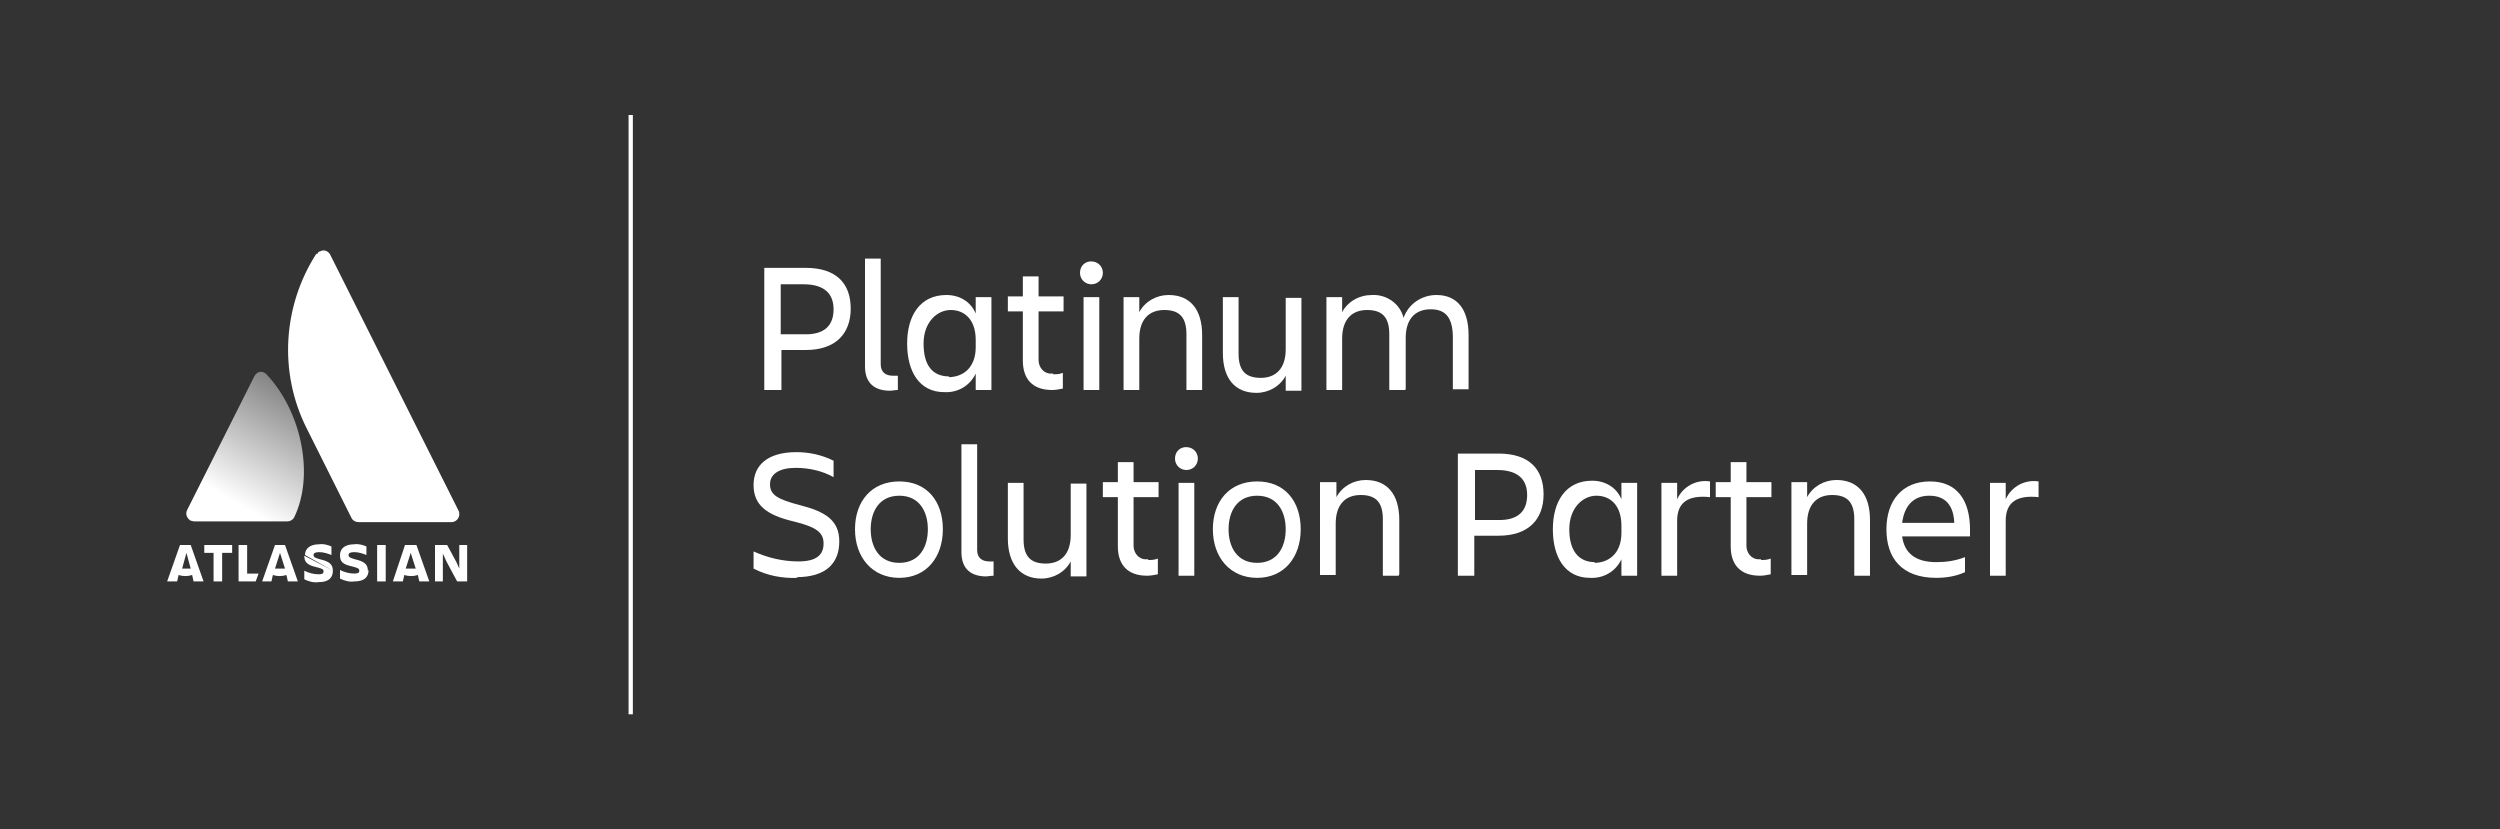 <?xml version="1.0" encoding="UTF-8"?>
<svg id="Layer_1" xmlns="http://www.w3.org/2000/svg" xmlns:xlink="http://www.w3.org/1999/xlink" version="1.1" viewBox="0 0 350 116.1">
  <rect x="0" y="0" width="350" height="116.1" fill="#333333" stroke="none"/>
  <!-- Generator: Adobe Illustrator 29.5.1, SVG Export Plug-In . SVG Version: 2.1.0 Build 141)  -->
  <defs>
    <style>
      .st0 {
        fill: url(#linear-gradient);
      }

      .st1 {
        fill: #fff;
      }
    </style>
    <linearGradient id="linear-gradient" x1="42.5" y1="1907" x2="32.7" y2="1924.1" gradientTransform="translate(0 -1851.6)" gradientUnits="userSpaceOnUse">
      <stop offset="0" stop-color="#fff" stop-opacity=".4"/>
      <stop offset=".9" stop-color="#fff"/>
    </linearGradient>
  </defs>
  <g id="logo">
    <g id="Layer_2">
      <g id="Blue">
        <path class="st0" d="M37.4,52.5c-.4-.5-1.1-.6-1.5-.2-.1.1-.2.2-.3.4l-9.4,18.7c-.3.6,0,1.2.5,1.5.2,0,.3.1.5.1h13c.4,0,.8-.2,1-.6,2.8-5.8,1.1-14.6-3.8-19.9Z"/>
        <path class="st1" d="M44.3,35.5c-4.7,7.3-5.3,16.6-1.4,24.4l6.3,12.6c.2.4.6.6,1,.6h13c.6,0,1.1-.5,1.1-1.1,0-.2,0-.3-.1-.5l-18-35.9c-.3-.5-.9-.7-1.4-.4-.2,0-.3.2-.4.4Z"/>
        <path class="st1" d="M42.6,77.8c0,.8.3,1.3,1.7,1.6.8.2,1,.3,1,.6s-.2.4-.7.4c-.7,0-1.4-.2-2-.5v1.2c.6.3,1.3.5,2,.4,1.4,0,2-.6,2-1.6M46.6,79.9c0-.9-.5-1.3-1.8-1.6-.7-.2-.9-.3-.9-.6s.3-.4.8-.4c.6,0,1.2.2,1.7.4v-1.2c-.5-.2-1.1-.4-1.7-.3-1.3,0-2,.6-2,1.5"/>
        <polygon class="st1" points="60.9 76.3 60.9 81.4 62 81.4 62 77.5 62.5 78.6 64 81.4 65.4 81.4 65.4 76.3 64.3 76.3 64.3 79.6 63.9 78.7 62.6 76.3 60.9 76.3"/>
        <rect class="st1" x="52.8" y="76.3" width="1.2" height="5.1"/>
        <path class="st1" d="M51.5,79.9c0-.9-.5-1.3-1.8-1.6-.7-.2-.9-.3-.9-.6s.3-.4.8-.4c.6,0,1.2.2,1.7.4v-1.2c-.5-.2-1.1-.4-1.7-.3-1.3,0-2,.6-2,1.5s.3,1.3,1.7,1.6c.8.2,1,.3,1,.6s-.2.4-.7.4c-.7,0-1.4-.2-2-.5v1.2c.6.3,1.3.5,2,.4,1.4,0,2-.6,2-1.6"/>
        <polygon class="st1" points="33.4 76.3 33.4 81.4 35.8 81.4 36.2 80.3 34.6 80.3 34.6 76.3 33.4 76.3"/>
        <polygon class="st1" points="28.6 76.3 28.6 77.4 29.9 77.4 29.9 81.4 31.1 81.4 31.1 77.4 32.5 77.4 32.5 76.3 28.6 76.3"/>
        <path class="st1" d="M26.8,76.3h-1.6l-1.8,5.1h1.4l.2-.9c.6.2,1.3.2,1.9,0l.2.9h1.4l-1.8-5.1ZM26.1,79.6c-.2,0-.4,0-.6,0l.6-2.2.6,2.2c-.2,0-.4,0-.6,0Z"/>
        <path class="st1" d="M40,76.3h-1.5l-1.8,5.1h1.3l.2-.9c.6.2,1.3.2,1.9,0l.2.9h1.4l-1.8-5.1ZM39.2,79.6c-.2,0-.4,0-.7,0l.7-2.2.7,2.2c-.2,0-.4,0-.7,0Z"/>
        <path class="st1" d="M58.3,76.3h-1.6l-1.7,5.1h1.4l.2-.9c.6.2,1.3.2,1.9,0l.2.9h1.4l-1.8-5.1ZM57.5,79.6c-.2,0-.4,0-.7,0l.7-2.2.7,2.2c-.2,0-.4,0-.7,0Z"/>
      </g>
    </g>
  </g>
  <g id="type">
    <path class="st1" d="M112.8,37.5c4.3,0,6.3,2.2,6.3,5.7s-2.1,5.8-6.3,5.8h-3.4v5.6h-2.4v-17.1h5.8ZM116.7,43.3c0-2.1-1.2-3.5-4.2-3.5h-3.2v7h3.2c3,.1,4.2-1.3,4.2-3.5h0Z"/>
    <path class="st1" d="M124.6,54.7c-2.1,0-3.5-1-3.5-3.4v-15.1h2.2v14.8c0,1.2.8,1.6,1.7,1.6.2,0,.4,0,.7,0v2c-.4,0-.8.1-1.1.1Z"/>
    <path class="st1" d="M136.6,52.3c-.8,1.7-2.5,2.7-4.4,2.6-3.5,0-5.2-2.9-5.2-6.8s1.8-6.8,5.5-6.8c1.8,0,3.4.9,4.1,2.6v-2.3h2.2v13h-2.2v-2.3ZM132.8,52.8c2,0,3.8-1.3,3.8-4.2v-1c0-2.9-1.6-4.2-3.5-4.2s-3.8,1.7-3.8,4.7,1.2,4.6,3.6,4.6Z"/>
    <path class="st1" d="M147.4,52.4c.5,0,.9,0,1.4-.2v2.2c-.5.1-1,.2-1.5.2-2.8,0-4.1-1.6-4.1-4.1v-6.9h-2.1v-2.1h2.1v-2.8h2.2v2.8h3.5v2.1h-3.5v6.8c0,1,.7,1.9,1.7,1.9.1,0,.3,0,.4,0Z"/>
    <path class="st1" d="M152.8,36.6c.9,0,1.6.7,1.6,1.6s-.7,1.6-1.6,1.6c-.9,0-1.6-.7-1.6-1.6h0c0-.8.5-1.5,1.4-1.6,0,0,.1,0,.2,0ZM151.7,41.6h2.2v13h-2.2v-13Z"/>
    <path class="st1" d="M168.3,54.6h-2.2v-7.8c0-2.3-.9-3.4-3.1-3.4s-3.5,1.4-3.5,4v7.2h-2.2v-13h2.2v2.1c.8-1.5,2.4-2.4,4.1-2.4,3,0,4.7,2,4.7,5.6v7.6Z"/>
    <path class="st1" d="M171.2,41.6h2.2v7.9c0,2.3.9,3.4,3.1,3.4s3.5-1.4,3.5-4v-7.2h2.2v13h-2.2v-2.1c-.8,1.5-2.4,2.4-4.1,2.4-3,0-4.7-2-4.7-5.6v-7.6Z"/>
    <path class="st1" d="M196.7,54.6h-2.2v-7.8c0-2.3-.9-3.4-3.1-3.4s-3.5,1.4-3.5,4v7.2h-2.2v-13h2.2v2.1c.8-1.5,2.4-2.4,4.2-2.4,2-.1,3.9,1.2,4.4,3.2.7-2,2.6-3.2,4.6-3.2,2.9,0,4.5,2,4.5,5.6v7.6h-2.2v-7.2c0-2.7-.9-4-3.1-4s-3.5,1.4-3.5,4v7.2Z"/>
    <path class="st1" d="M111.7,80.9c-2.1.1-4.3-.3-6.2-1.3v-2.4c2,.9,4.1,1.4,6.3,1.4,2.6,0,3.5-1,3.5-2.5s-.9-2.3-4.2-3.1c-3.8-.9-5.6-2.3-5.6-5.1s2-4.6,6-4.6c1.8,0,3.6.4,5.2,1.2v2.3c-1.6-.9-3.5-1.3-5.3-1.3-2.2,0-3.6.8-3.6,2.3s1.1,2.1,4.1,2.9c3.6.9,5.6,2.1,5.6,5.1s-1.8,5-6,5Z"/>
    <path class="st1" d="M119.7,74.1c0-3.9,2.3-6.7,6.2-6.7s6.1,2.8,6.1,6.7-2.3,6.8-6.1,6.8-6.2-2.9-6.2-6.8ZM121.9,74.1c0,2.5,1.2,4.7,4,4.7s4-2.2,4-4.7-1.2-4.7-4-4.7-4,2.2-4,4.7Z"/>
    <path class="st1" d="M138.1,80.7c-2.1,0-3.5-1-3.5-3.4v-15.1h2.2v14.8c0,1.2.8,1.6,1.7,1.6.2,0,.4,0,.6,0v2c-.4,0-.8.1-1.2.1Z"/>
    <path class="st1" d="M141.1,67.6h2.2v7.9c0,2.3.9,3.4,3.1,3.4s3.5-1.4,3.5-4v-7.2h2.2v13h-2.2v-2.1c-.8,1.5-2.4,2.4-4.1,2.4-3,0-4.7-2.1-4.7-5.6v-7.6Z"/>
    <path class="st1" d="M160.7,78.4c.5,0,.9,0,1.4-.2v2.2c-.5.1-1,.2-1.5.2-2.8,0-4.1-1.6-4.1-4.1v-6.9h-2.1v-2.1h2.1v-2.8h2.2v2.8h3.5v2.1h-3.5v6.8c0,1,.7,1.9,1.7,1.9.1,0,.2,0,.4,0Z"/>
    <path class="st1" d="M166.1,62.6c.9,0,1.6.7,1.6,1.6s-.7,1.6-1.6,1.6c-.9,0-1.6-.7-1.6-1.6h0c0-.8.5-1.5,1.4-1.6,0,0,.1,0,.2,0ZM165,67.6h2.2v13h-2.2v-13Z"/>
    <path class="st1" d="M169.8,74.1c0-3.9,2.3-6.7,6.2-6.7s6.1,2.8,6.1,6.7-2.3,6.8-6.1,6.8-6.2-2.9-6.2-6.8ZM172,74.1c0,2.5,1.2,4.7,4,4.7s4-2.2,4-4.7-1.2-4.7-4-4.7-4,2.2-4,4.7h0Z"/>
    <path class="st1" d="M195.8,80.6h-2.2v-7.9c0-2.3-.9-3.4-3.1-3.4s-3.5,1.4-3.5,4v7.2h-2.2v-13h2.3v2.1c.8-1.5,2.4-2.4,4.1-2.4,3,0,4.7,2,4.7,5.6v7.6Z"/>
    <path class="st1" d="M209.8,63.5c4.3,0,6.3,2.2,6.3,5.7s-2.1,5.8-6.3,5.8h-3.4v5.6h-2.3v-17.1h5.8ZM213.8,69.3c0-2.1-1.2-3.5-4.2-3.5h-3.1v7h3.1c3,.1,4.2-1.3,4.2-3.5h0Z"/>
    <path class="st1" d="M227,78.3c-.8,1.7-2.5,2.7-4.4,2.6-3.5,0-5.2-2.9-5.2-6.8s1.8-6.8,5.5-6.8c1.8,0,3.4.9,4.1,2.6v-2.3h2.2v13h-2.2v-2.3ZM223.2,78.8c2,0,3.8-1.3,3.8-4.2v-1c0-2.9-1.6-4.2-3.5-4.2s-3.8,1.7-3.8,4.7,1.3,4.6,3.6,4.6h0Z"/>
    <path class="st1" d="M232.6,67.6h2.2v2.3c.8-1.8,2.7-2.8,4.6-2.5v2.2c-2.9-.3-4.6.6-4.6,3.3v7.7h-2.2v-13Z"/>
    <path class="st1" d="M246.5,78.4c.5,0,.9,0,1.4-.2v2.2c-.5.1-1,.2-1.5.2-2.8,0-4.1-1.6-4.1-4.1v-6.9h-2.1v-2.1h2.1v-2.8h2.2v2.8h3.5v2.1h-3.5v6.8c0,1,.7,1.9,1.7,1.9.1,0,.2,0,.4,0Z"/>
    <path class="st1" d="M261.8,80.6h-2.2v-7.9c0-2.3-.9-3.4-3.1-3.4s-3.5,1.4-3.5,4v7.2h-2.2v-13h2.2v2.1c.8-1.5,2.4-2.4,4.1-2.4,3,0,4.7,2,4.7,5.6v7.6Z"/>
    <path class="st1" d="M271.1,80.9c-4.9,0-7-2.8-7-6.8s2.2-6.7,6.1-6.7,5.6,2.8,5.6,6.7v1h-9.5c.3,2.2,1.7,3.6,4.8,3.6,1.4,0,2.7-.2,4-.7v2.1c-1.3.6-2.7.8-4.1.8ZM266.4,73.2h7.2c-.1-2.4-1.2-3.8-3.5-3.8s-3.5,1.5-3.8,3.8h0Z"/>
    <path class="st1" d="M278.6,67.6h2.2v2.3c.8-1.8,2.7-2.8,4.6-2.5v2.2c-2.9-.3-4.6.6-4.6,3.3v7.7h-2.2v-13Z"/>
    <rect class="st1" x="88" y="16.1" width=".6" height="83.9"/>
  </g>
</svg>